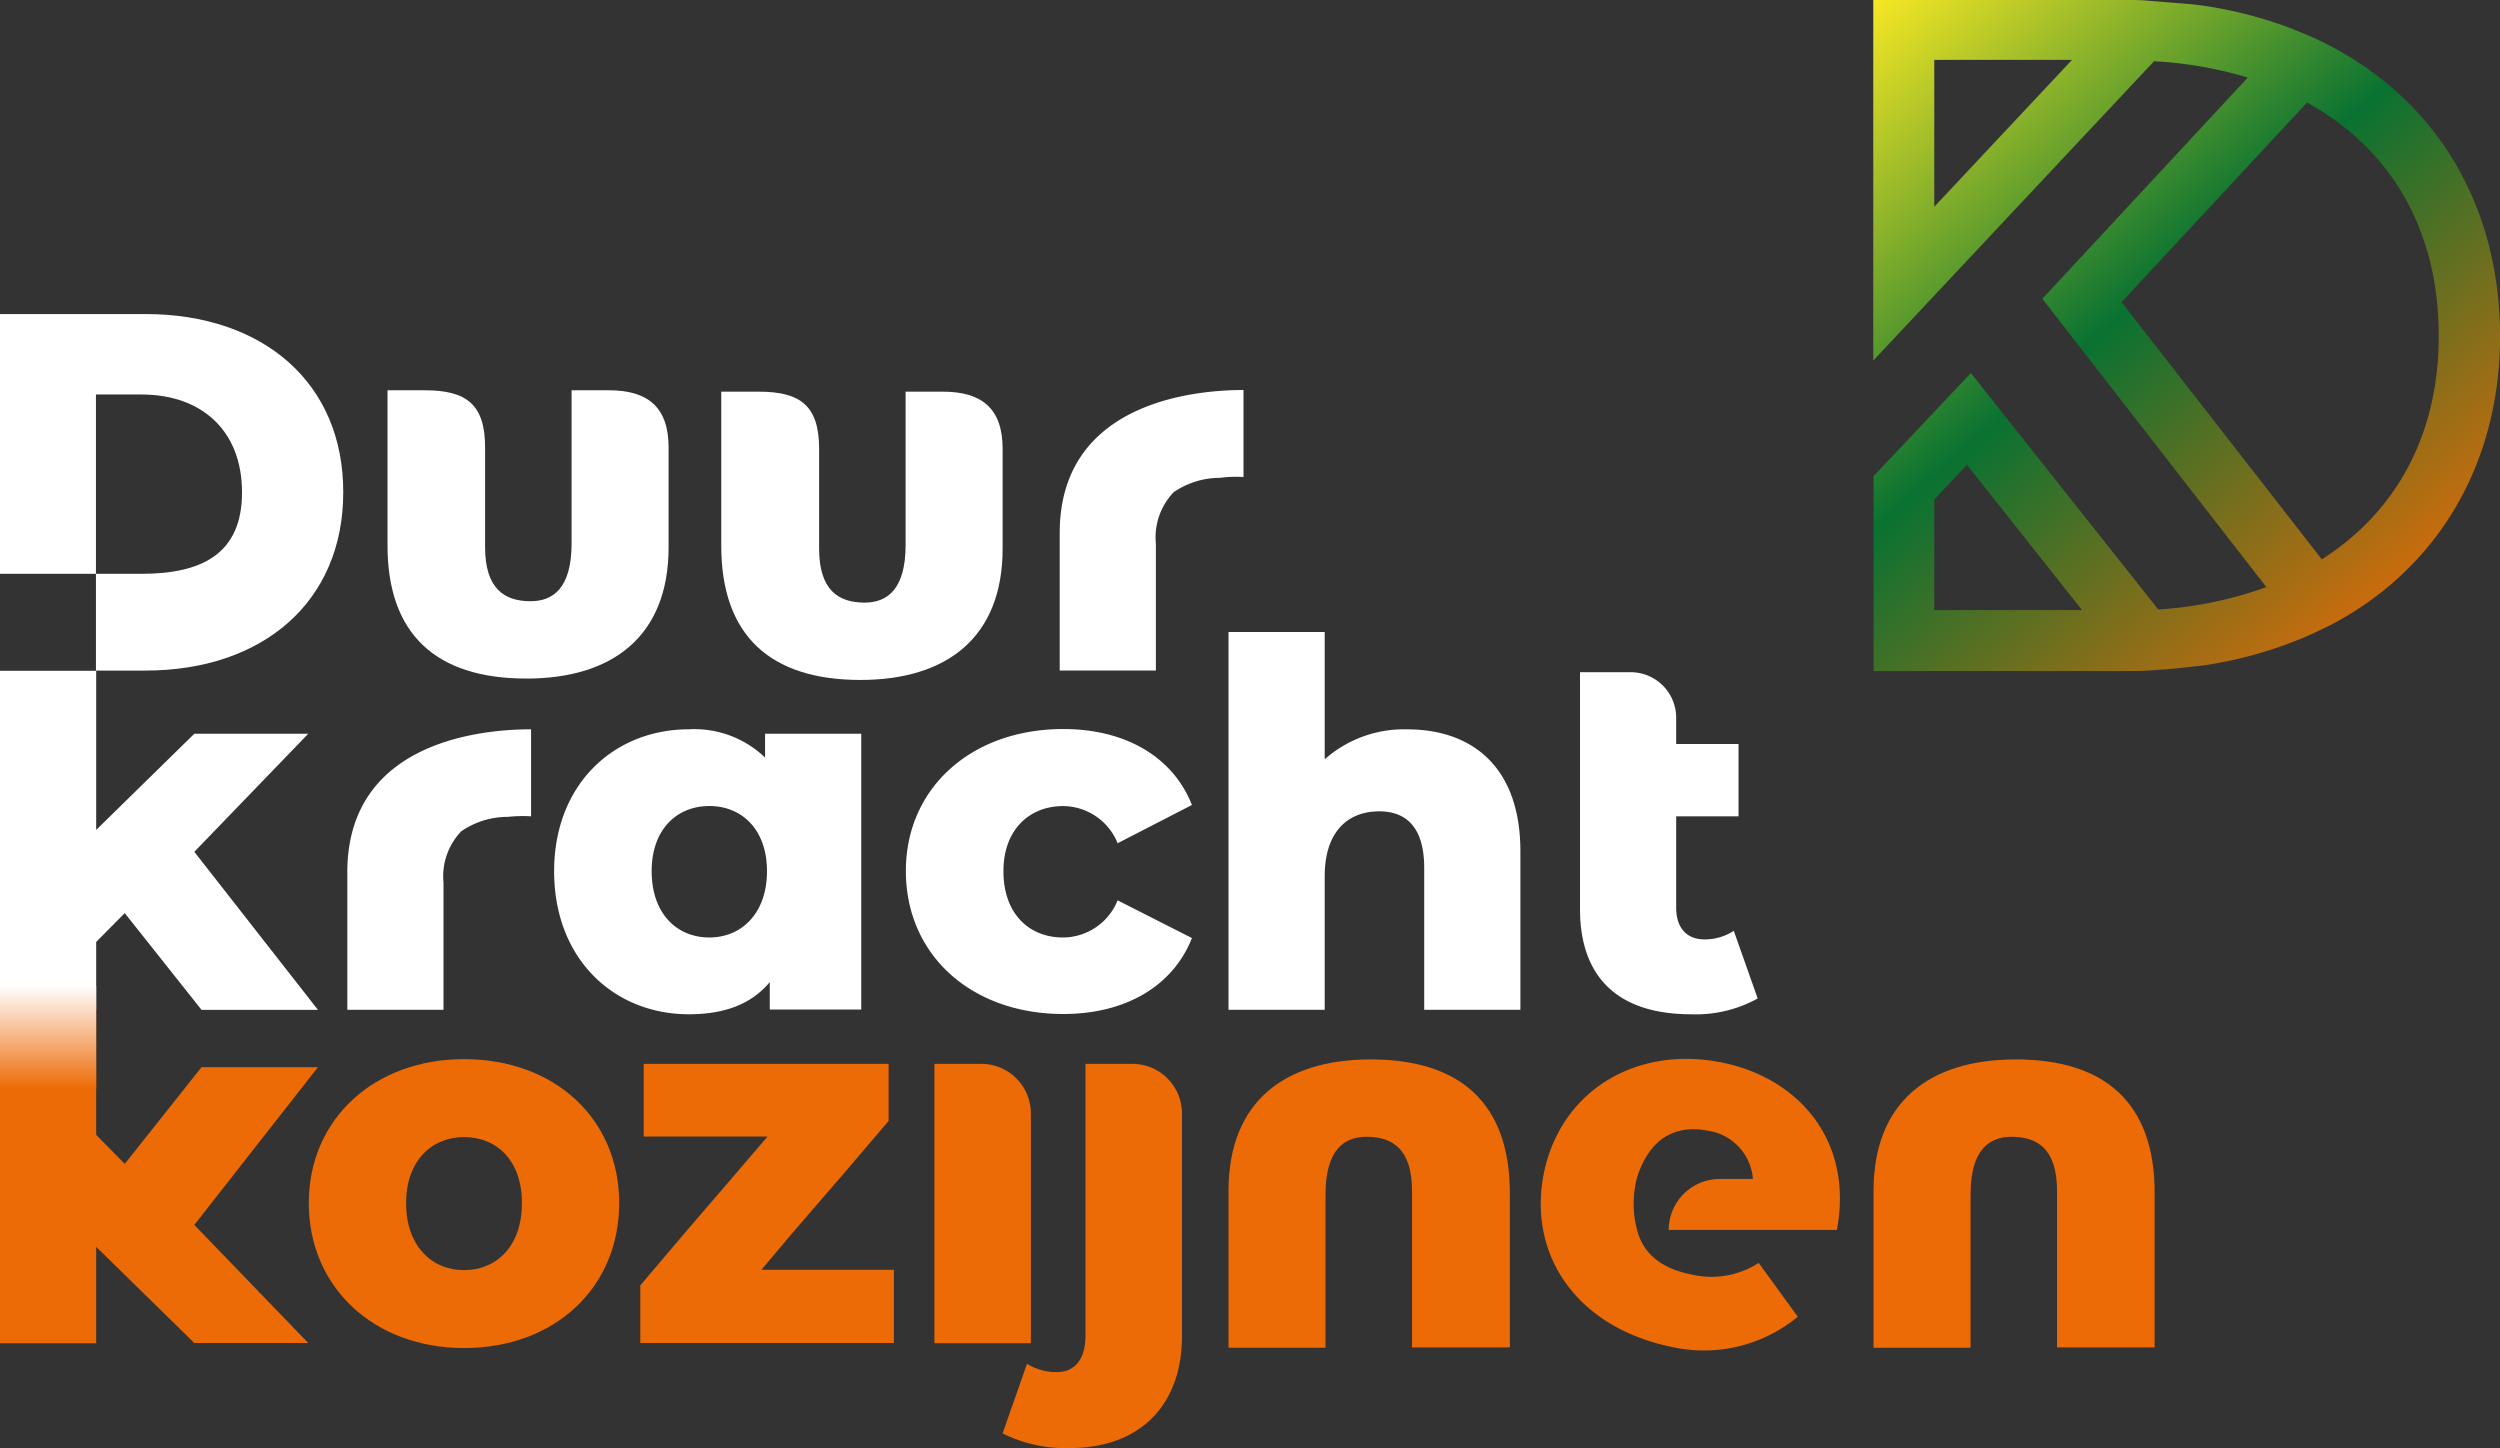 <svg xmlns="http://www.w3.org/2000/svg" xmlns:xlink="http://www.w3.org/1999/xlink" width="177.193" height="102.634" viewBox="0 0 177.193 102.634">
  <rect x="0" y="0" width="177.193" height="102.634" fill="#333333" stroke="none"/>
  <defs>
    <linearGradient id="linear-gradient" x1="0.501" y1="0.999" x2="0.501" y2="-0.001" gradientUnits="objectBoundingBox">
      <stop offset="0" stop-color="#ed6b06"/>
      <stop offset="1" stop-color="#fff"/>
    </linearGradient>
    <linearGradient id="linear-gradient-2" x1="-0.065" y1="0.058" x2="0.778" y2="0.944" gradientUnits="objectBoundingBox">
      <stop offset="0.001" stop-color="#f7e824"/>
      <stop offset="0.471" stop-color="#097232"/>
      <stop offset="1" stop-color="#ed6b06"/>
    </linearGradient>
  </defs>
  <g id="Logo_duurkracht_kozijnen" data-name="Logo duurkracht kozijnen" transform="translate(-138.8 -136.5)">
    <g id="Group_15" data-name="Group 15" transform="translate(138.8 158.76)">
      <g id="Group_13" data-name="Group 13" transform="translate(0 0)">
        <path id="Path_23" data-name="Path 23" d="M408.863,298.232c6.071,0,10.079-2.967,10.079-9.312v-7.073c0-2.888-1.513-4.047-4.224-4.047h-2.652v10.865c0,3.143-1.3,4.086-2.908,4.086-1.866,0-3.222-.9-3.222-3.831v-7.073c0-3.026-1.3-4.047-4.263-4.047H399v10.924C399,295.089,402.477,298.232,408.863,298.232Z" transform="translate(-347.879 -272.299)" fill="#fff"/>
        <path id="Path_24" data-name="Path 24" d="M288.443,297.732c6.071,0,10.079-2.967,10.079-9.313v-7.073c0-2.888-1.513-4.047-4.224-4.047h-2.652v10.865c0,3.143-1.3,4.086-2.908,4.086-1.866,0-3.222-.9-3.222-3.831v-7.073c0-3.026-1.3-4.047-4.263-4.047H278.6v10.943C278.58,294.609,282.057,297.732,288.443,297.732Z" transform="translate(-251.134 -271.897)" fill="#fff"/>
        <path id="Path_25" data-name="Path 25" d="M149.114,249.8H138.8v18.409h6.8V255.5h3.222c4.263,0,7.132,2.554,7.132,6.935s-2.868,5.776-7.132,5.776H145.6v6.857h3.5c8.33,0,14.028-4.872,14.028-12.633C163.142,254.672,157.445,249.8,149.114,249.8Z" transform="translate(-138.8 -249.8)" fill="#fff"/>
        <path id="Path_26" data-name="Path 26" d="M534.126,283.369V277.2c-2.868,0-13.026.57-13.026,10.138v9.745h6.817V288.1a4.632,4.632,0,0,1,1.257-3.654,5.809,5.809,0,0,1,3.3-1.022A8.3,8.3,0,0,1,534.126,283.369Z" transform="translate(-445.991 -271.817)" fill="#fff"/>
      </g>
      <g id="Group_14" data-name="Group 14" transform="translate(0 22.535)">
        <path id="Path_27" data-name="Path 27" d="M264.1,409.738v9.745h6.817v-9a4.632,4.632,0,0,1,1.257-3.654,5.809,5.809,0,0,1,3.3-1.022,9.742,9.742,0,0,1,1.65-.039V399.6C274.257,399.6,264.1,400.15,264.1,409.738Z" transform="translate(-239.483 -392.704)" fill="#fff"/>
        <path id="Path_28" data-name="Path 28" d="M160.647,382.96h-8.075l-6.955,6.817V378.5H138.8v24.028h6.817v-4.813l2.024-2.043,5.442,6.857h8.252l-8.762-11.2Z" transform="translate(-138.8 -375.749)" fill="#fff"/>
        <path id="Path_29" data-name="Path 29" d="M719.7,397.33a3.756,3.756,0,0,1-2.083.609c-1.218,0-2-.786-2-2.24v-6.483h4.42v-5.128h-4.42v-1.847A3.228,3.228,0,0,0,712.4,379h-3.6v16.778c0,5.01,2.868,7.466,7.859,7.466a9.039,9.039,0,0,0,4.735-1.12Z" transform="translate(-596.814 -376.151)" fill="#fff"/>
        <path id="Path_30" data-name="Path 30" d="M594.672,371.4a8.474,8.474,0,0,0-5.855,2.122V364.5H582v26.778h6.817v-9.45c0-3.242,1.69-4.617,3.87-4.617,1.965,0,3.183,1.2,3.183,4.008v10.059h6.817V380.1C602.708,374.029,599.23,371.4,594.672,371.4Z" transform="translate(-494.926 -364.5)" fill="#fff"/>
        <path id="Path_31" data-name="Path 31" d="M476.74,404.962a4.2,4.2,0,0,1,3.87,2.633l5.265-2.711c-1.336-3.4-4.7-5.383-9.116-5.383-6.523,0-11.159,4.185-11.159,10.059,0,5.953,4.637,10.138,11.159,10.138,4.42,0,7.78-1.984,9.116-5.383l-5.265-2.672a4.2,4.2,0,0,1-3.87,2.633c-2.377,0-4.224-1.65-4.224-4.7C472.516,406.612,474.382,404.962,476.74,404.962Z" transform="translate(-401.395 -392.624)" fill="#fff"/>
        <path id="Path_32" data-name="Path 32" d="M353.671,401.624a7.216,7.216,0,0,0-5.422-2.024c-5.265,0-9.548,3.851-9.548,10.059,0,6.248,4.263,10.138,9.548,10.138,2.554,0,4.44-.727,5.737-2.279v1.945h6.483V399.914h-6.817v1.709ZM349.7,414.355c-2.3,0-4.086-1.69-4.086-4.7,0-2.967,1.788-4.617,4.086-4.617s4.087,1.65,4.087,4.617C353.789,412.645,351.981,414.355,349.7,414.355Z" transform="translate(-299.426 -392.704)" fill="#fff"/>
      </g>
    </g>
    <g id="Group_16" data-name="Group 16" transform="translate(160.686 211.548)">
      <path id="Path_33" data-name="Path 33" d="M250.2,528.8c0-5.953,4.637-10.2,11-10.2,6.444,0,11,4.244,11,10.2,0,5.992-4.558,10.275-11,10.275C254.837,539.072,250.2,534.789,250.2,528.8Zm15.108,0c0-3.006-1.768-4.676-4.106-4.676-2.3,0-4.106,1.69-4.106,4.676,0,3.026,1.807,4.754,4.106,4.754C263.54,533.551,265.308,531.822,265.308,528.8Z" transform="translate(-250.2 -518.578)" fill="#ed6b06"/>
      <path id="Path_34" data-name="Path 34" d="M376.7,527.923l2.122-2.475h-8.782V520.3H387.4v4.047l-3.085,3.615-3.713,4.3-2.22,2.633h9.391v5.187H369.8V536l3.2-3.772Z" transform="translate(-346.303 -519.944)" fill="#ed6b06"/>
      <path id="Path_35" data-name="Path 35" d="M475.9,520.3h3.32a3.513,3.513,0,0,1,3.517,3.517V540.1H475.9Z" transform="translate(-431.558 -519.944)" fill="#ed6b06"/>
      <path id="Path_36" data-name="Path 36" d="M500.5,546.489l1.729-4.931a3.945,3.945,0,0,0,2.122.589c1.179,0,2.024-.806,2.024-2.593V520.3h3.32a3.513,3.513,0,0,1,3.517,3.517v15.776c0,4.833-2.908,7.937-7.957,7.937A9.9,9.9,0,0,1,500.5,546.489Z" transform="translate(-451.324 -519.944)" fill="#ed6b06"/>
      <path id="Path_37" data-name="Path 37" d="M707.326,527H709.7a3.748,3.748,0,0,0-3.183-3.419c-2.3-.452-4.145.531-5.03,3.32a7.264,7.264,0,0,0,0,3.694c.432,1.729,1.768,2.77,3.89,3.183a6.182,6.182,0,0,0,4.735-.825l2.77,3.811a10.433,10.433,0,0,1-8.743,2.181c-6.817-1.316-10.393-6.444-9.273-12.26,1.14-5.855,6.464-9.136,12.534-7.957,5.5,1.061,9.45,5.521,8.252,11.886H703.731A3.627,3.627,0,0,1,707.326,527Z" transform="translate(-607.345 -518.487)" fill="#ed6b06"/>
    </g>
    <path id="Path_38" data-name="Path 38" d="M824.779,518.7c-6.071,0-10.079,2.967-10.079,9.313v11.12h6.876V528.268c0-3.143,1.3-4.086,2.908-4.086,1.866,0,3.222.9,3.222,3.831v11.1h6.916V528.189C834.641,521.844,831.164,518.7,824.779,518.7Z" transform="translate(-543.108 -307.111)" fill="#ed6b06"/>
    <path id="Path_39" data-name="Path 39" d="M592.079,518.7c-6.071,0-10.079,2.967-10.079,9.313v11.12h6.876V528.268c0-3.143,1.3-4.086,2.908-4.086,1.866,0,3.222.9,3.222,3.831v11.1h6.935V528.189C601.941,521.844,598.464,518.7,592.079,518.7Z" transform="translate(-356.126 -307.111)" fill="#ed6b06"/>
    <path id="Path_40" data-name="Path 40" d="M160.647,524.335h-8.075l-6.955-6.817v6.837H138.8V500.7h6.817v8.88l2.024,2.063,5.442-6.857h8.252l-8.762,11.179Z" transform="translate(0 -292.647)" fill="#ed6b06"/>
    <rect id="Rectangle_1830" data-name="Rectangle 1830" width="6.817" height="7.309" transform="translate(138.8 206.383)" fill="url(#linear-gradient)"/>
    <g id="Group_18" data-name="Group 18" transform="translate(271.572 136.5)">
      <g id="Group_10" data-name="Group 10">
        <path id="Path_22" data-name="Path 22" d="M845.8,139.172h0l-1.454-.609h0a29.32,29.32,0,0,0-6.169-1.631l-.864-.118-3.635-.295h0c-.393-.02-.786-.02-1.179-.02H814.6v25.56l19.9-21.218A28.064,28.064,0,0,1,841.143,142l-14.558,15.678,15.875,20.432A27.485,27.485,0,0,1,834.8,179.7l-13.281-16.759-6.9,7.309v13.812h17.9c.472,0,.923,0,1.375-.02l1.67-.118,2.4-.255a29.438,29.438,0,0,0,7.25-2.024l.236-.1,1.415-.668c7.741-3.988,12.161-11.493,12.161-20.57C859,150.7,854.188,143.023,845.8,139.172Zm-26.877,11.984V140.744h9.764Zm0,28.586V171.9l2.318-2.456,8.153,10.295Zm27.466-3.6L832.2,157.915l13.144-14.146c6.032,3.32,9.332,9.136,9.332,16.5C854.7,167.149,851.771,172.728,846.388,176.147Z" transform="translate(-814.6 -136.5)" fill="url(#linear-gradient-2)"/>
      </g>
    </g>
  </g>
</svg>
